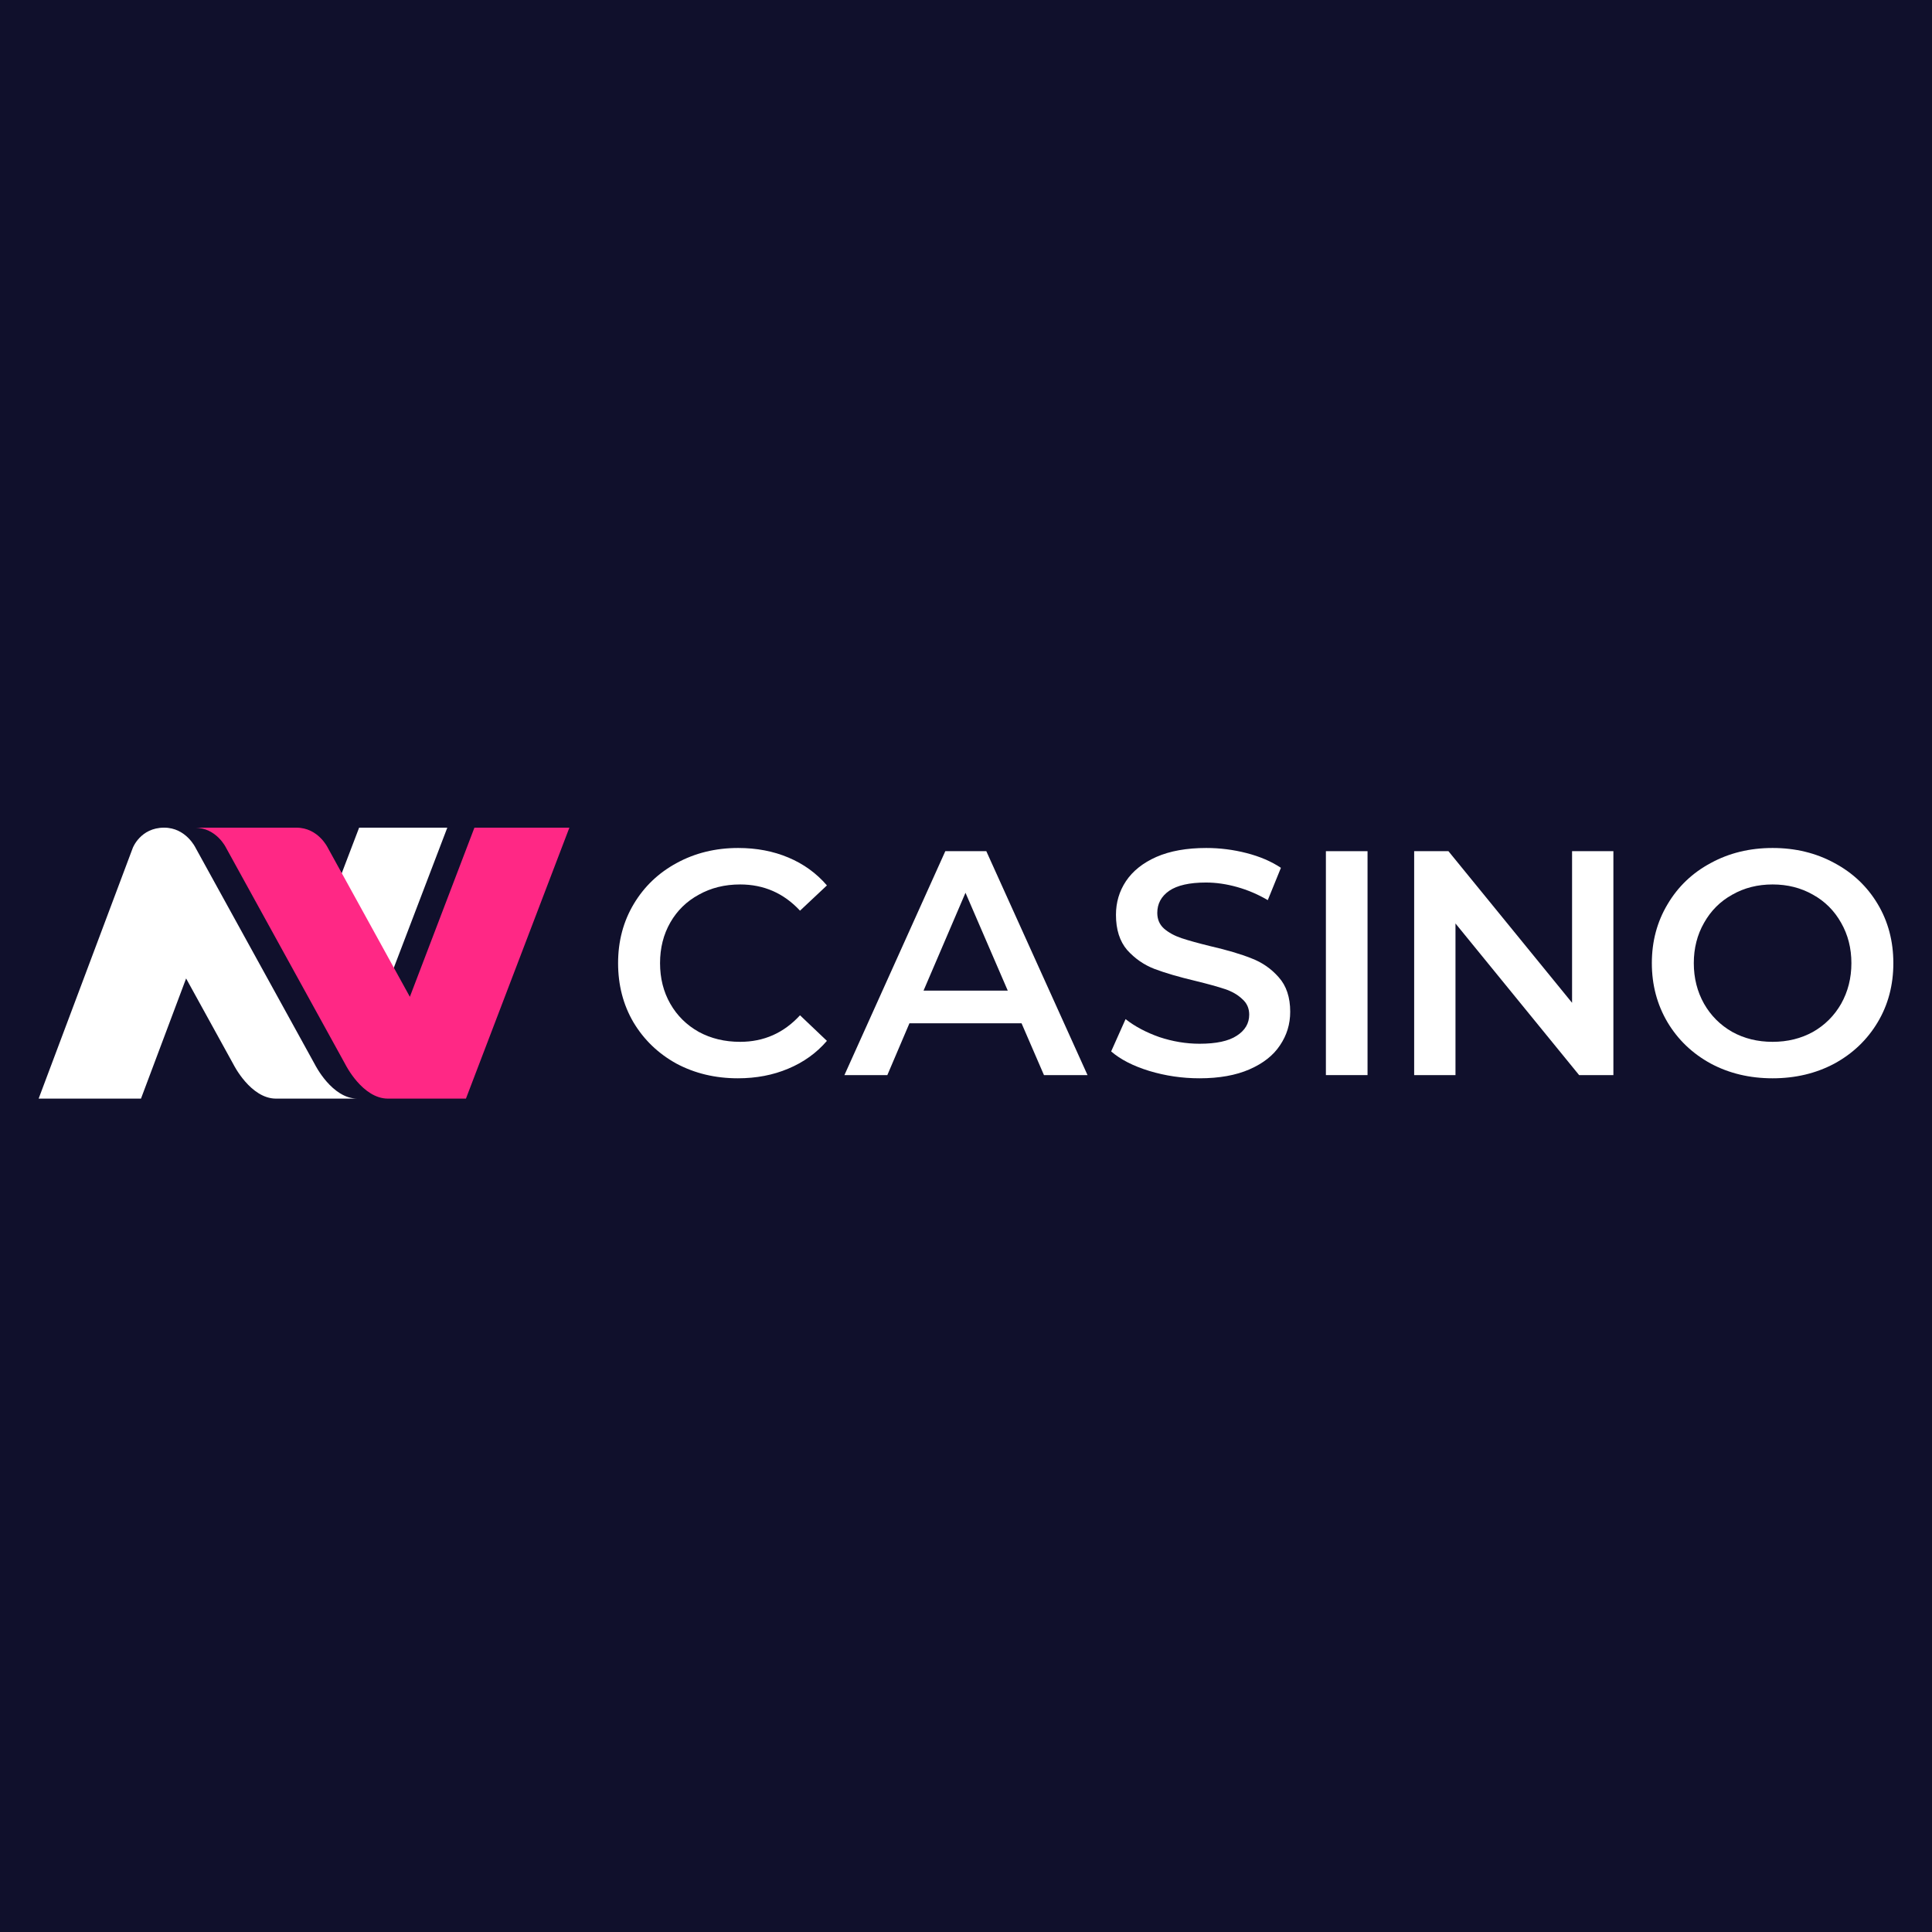 <?xml version="1.0" encoding="UTF-8"?> <svg xmlns="http://www.w3.org/2000/svg" width="500" height="500" viewBox="0 0 500 500" fill="none"><rect width="500" height="500" fill="#10102C"></rect><g clip-path="url(#clip0_635_5592)"><path d="M458.748 279.062C452.834 279.062 447.502 277.793 442.749 275.254C437.996 272.66 434.266 269.1 431.559 264.575C428.851 259.994 427.496 254.889 427.496 249.26C427.496 243.63 428.851 238.553 431.559 234.027C434.266 229.447 437.996 225.887 442.749 223.348C447.502 220.754 452.834 219.457 458.748 219.457C464.66 219.457 469.992 220.754 474.746 223.348C479.498 225.887 483.228 229.419 485.935 233.944C488.643 238.47 489.998 243.575 489.998 249.26C489.998 254.944 488.643 260.049 485.935 264.575C483.228 269.1 479.498 272.66 474.746 275.254C469.992 277.793 464.66 279.062 458.748 279.062ZM458.748 269.625C462.615 269.625 466.097 268.769 469.192 267.058C472.287 265.292 474.718 262.864 476.486 259.773C478.254 256.628 479.139 253.123 479.139 249.26C479.139 245.396 478.254 241.92 476.486 238.829C474.718 235.683 472.287 233.255 469.192 231.544C466.097 229.778 462.615 228.895 458.748 228.895C454.879 228.895 451.397 229.778 448.303 231.544C445.208 233.255 442.777 235.683 441.008 238.829C439.24 241.92 438.355 245.396 438.355 249.26C438.355 253.123 439.24 256.628 441.008 259.773C442.777 262.864 445.208 265.292 448.303 267.058C451.397 268.769 454.879 269.625 458.748 269.625Z" fill="white"></path><path d="M417.544 220.285V278.235H408.674L376.678 238.994V278.235H365.984V220.285H374.854L406.851 259.525V220.285H417.544Z" fill="white"></path><path d="M343.141 220.285H353.917V278.235H343.141V220.285Z" fill="white"></path><path d="M310.444 279.062C305.969 279.062 301.631 278.427 297.43 277.158C293.286 275.889 289.998 274.206 287.566 272.108L291.297 263.747C293.673 265.623 296.575 267.169 300 268.383C303.482 269.542 306.964 270.121 310.444 270.121C314.756 270.121 317.961 269.432 320.061 268.052C322.216 266.672 323.294 264.851 323.294 262.588C323.294 260.932 322.686 259.58 321.469 258.532C320.309 257.428 318.817 256.572 316.993 255.965C315.17 255.358 312.683 254.668 309.533 253.896C305.112 252.847 301.52 251.798 298.757 250.75C296.049 249.701 293.701 248.073 291.71 245.866C289.777 243.603 288.81 240.567 288.81 236.759C288.81 233.558 289.666 230.661 291.38 228.067C293.148 225.418 295.773 223.32 299.255 221.775C302.791 220.23 307.102 219.457 312.186 219.457C315.722 219.457 319.204 219.899 322.63 220.782C326.057 221.665 329.014 222.934 331.5 224.59L328.101 232.951C325.559 231.461 322.907 230.33 320.144 229.557C317.38 228.784 314.7 228.398 312.103 228.398C307.847 228.398 304.67 229.115 302.57 230.55C300.525 231.985 299.504 233.889 299.504 236.263C299.504 237.918 300.083 239.27 301.244 240.319C302.459 241.368 303.979 242.195 305.803 242.802C307.626 243.41 310.114 244.099 313.263 244.872C317.574 245.866 321.11 246.914 323.873 248.018C326.636 249.067 328.986 250.695 330.92 252.902C332.909 255.11 333.904 258.09 333.904 261.843C333.904 265.044 333.019 267.941 331.251 270.535C329.538 273.129 326.913 275.199 323.377 276.744C319.84 278.29 315.53 279.062 310.444 279.062Z" fill="white"></path><path d="M264.375 264.823H235.363L229.643 278.235H218.535L244.646 220.285H255.256L281.45 278.235H270.178L264.375 264.823ZM260.81 256.379L249.868 231.047L239.009 256.379H260.81Z" fill="white"></path><path d="M190.962 279.062C185.104 279.062 179.799 277.793 175.047 275.254C170.35 272.66 166.647 269.1 163.939 264.575C161.287 260.049 159.961 254.944 159.961 249.26C159.961 243.575 161.314 238.47 164.022 233.944C166.73 229.419 170.433 225.887 175.13 223.348C179.882 220.754 185.187 219.457 191.045 219.457C195.798 219.457 200.136 220.285 204.059 221.941C207.984 223.596 211.3 225.997 214.007 229.143L207.044 235.683C202.844 231.157 197.677 228.895 191.543 228.895C187.563 228.895 184 229.778 180.85 231.544C177.7 233.255 175.241 235.655 173.473 238.746C171.703 241.837 170.82 245.341 170.82 249.26C170.82 253.178 171.703 256.683 173.473 259.773C175.241 262.864 177.7 265.292 180.85 267.058C184 268.769 187.563 269.625 191.543 269.625C197.677 269.625 202.844 267.334 207.044 262.754L214.007 269.376C211.3 272.522 207.956 274.923 203.976 276.579C200.053 278.234 195.715 279.062 190.962 279.062Z" fill="white"></path><path fill-rule="evenodd" clip-rule="evenodd" d="M10 284.322H36.487L48.165 253.223L60.467 275.557C60.467 275.557 64.856 284.322 71.438 284.322H92.503C85.92 284.322 81.532 275.557 81.532 275.557L56.705 230.478L50.637 219.458C50.637 219.458 48.179 214.198 42.475 214.198C36.331 214.198 34.356 219.458 34.356 219.458L10 284.322ZM115.762 214.198H92.942L84.588 236.084L97.692 261.532L115.762 214.198Z" fill="white"></path><path d="M50.371 214.198C56.076 214.198 58.533 219.458 58.533 219.458L89.428 275.557C89.428 275.557 93.817 284.322 100.4 284.322H120.586L147.356 214.198H122.781L106.073 257.969L84.864 219.458C84.864 219.458 82.407 214.198 76.702 214.198H50.371Z" fill="#FF2885"></path></g><defs><clipPath id="clip0_635_5592"><rect width="480" height="128" fill="white" transform="translate(10 186)"></rect></clipPath></defs></svg> 